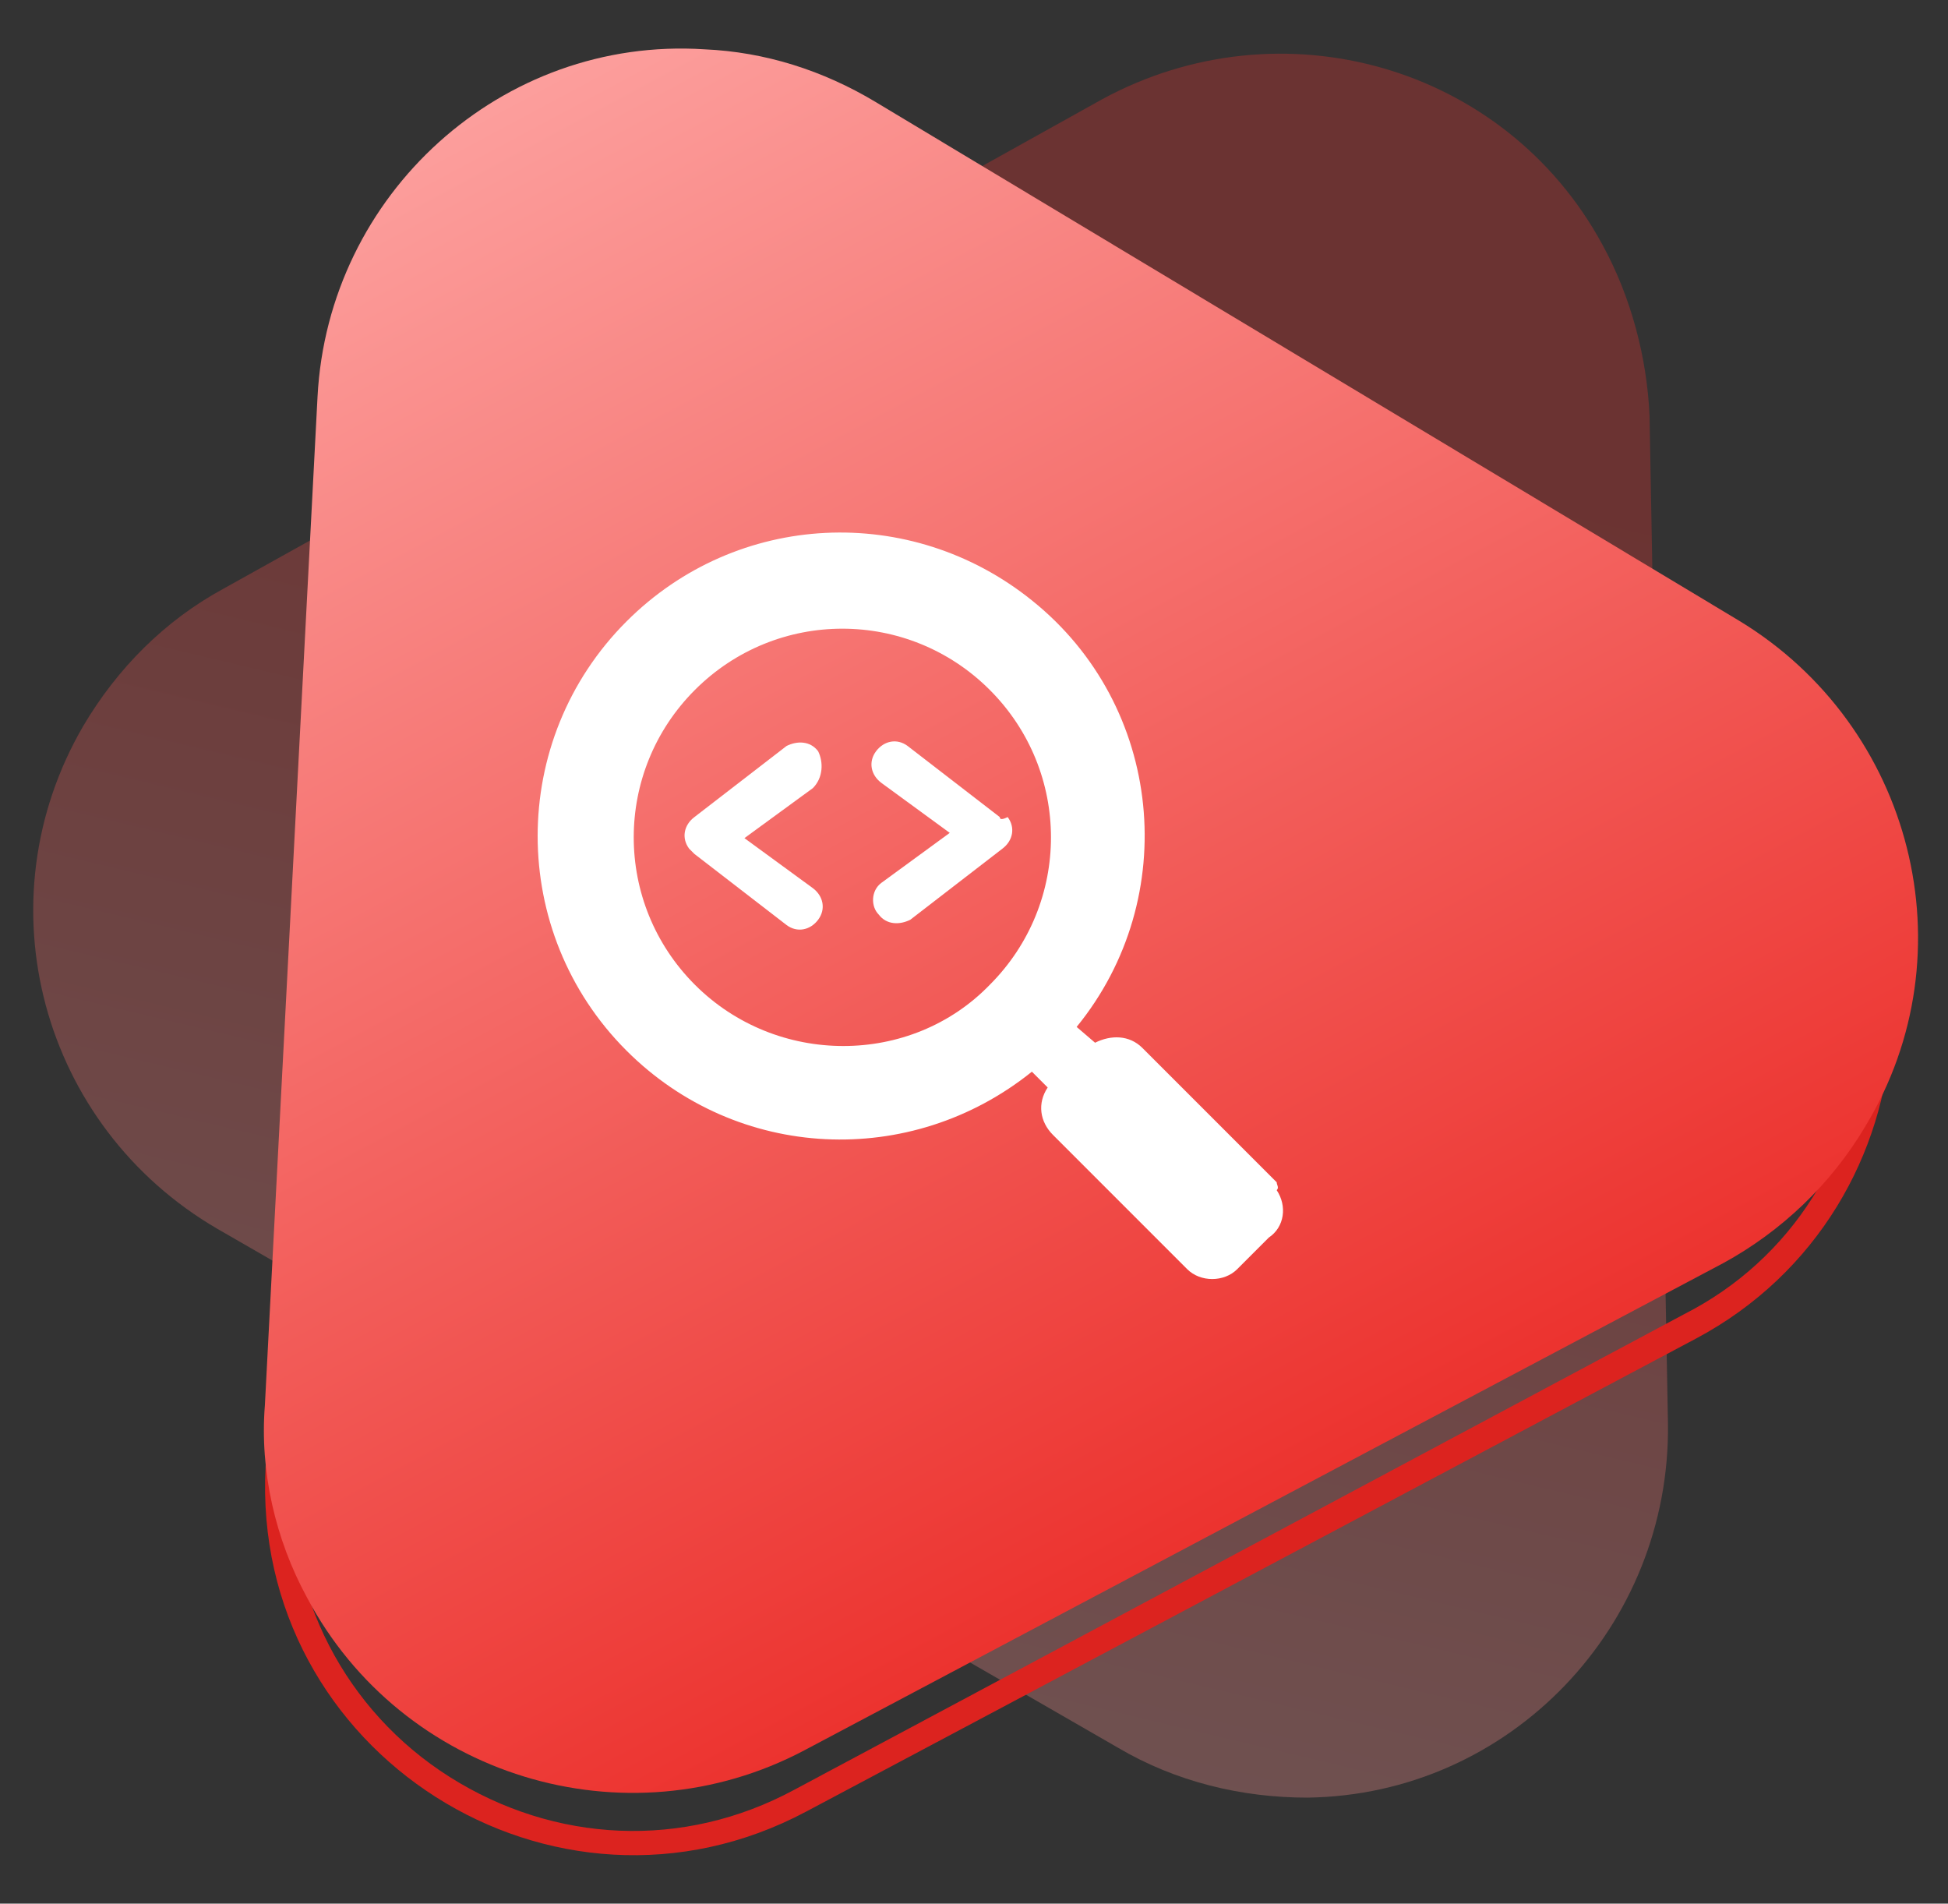 <?xml version="1.0" encoding="utf-8"?>
<!-- Generator: Adobe Illustrator 25.2.0, SVG Export Plug-In . SVG Version: 6.00 Build 0)  -->
<svg version="1.1" id="Layer_1" xmlns="http://www.w3.org/2000/svg" xmlns:xlink="http://www.w3.org/1999/xlink" x="0px" y="0px"
	 viewBox="0 0 74 72.3" style="enable-background:new 0 0 74 72.3;" xml:space="preserve">
<rect x="0" y="0" width="74" height="72.3" fill="#333333" stroke="none"/>
<g id="Group_3805" transform="translate(-695 -1664.4)">
	<g id="Group_3792" transform="translate(-293.838 482.773)">
		
			<linearGradient id="Polygon_302_1_" gradientUnits="userSpaceOnUse" x1="350.493" y1="1600.971" x2="350.207" y2="1601.84" gradientTransform="matrix(58.451 33.747 30.42 -52.689 -68171.453 73775.453)">
			<stop  offset="0" style="stop-color:#FC9E9C"/>
			<stop  offset="1" style="stop-color:#EC322E"/>
		</linearGradient>
		<path id="Polygon_302" style="opacity:0.3;fill:url(#Polygon_302_1_);enable-background:new    ;" d="M1030.7,1185.4
			c6.8-3.7,15.3-1.3,19,5.5c1.1,2,1.7,4.3,1.8,6.5l0.7,38.3c0.1,7.7-6,14.1-13.7,14.2c-2.5,0-5-0.6-7.2-1.9l-34.2-19.7
			c-6.7-3.9-9-12.4-5.1-19.1c1.3-2.2,3.1-4,5.3-5.2L1030.7,1185.4z"/>
		<g id="Polygon_304" transform="translate(1102.162 1206.894) rotate(93)">
			<path style="fill:none;" d="M4.1,47.5c4-6.6,12.6-8.8,19.2-4.8c2,1.2,3.6,2.8,4.8,4.8l19.7,32.8c4,6.6,1.8,15.2-4.8,19.2
				c-2.2,1.3-4.7,2-7.2,2H-3.6c-7.7,0-14-6.3-14-14c0-2.5,0.7-5,2-7.2L4.1,47.5z"/>
			<path style="fill:#DC231F;" d="M16.1,41.7C11.5,41.7,7.3,44,5,48l-19.7,32.8c-2.4,4.1-2.5,9-0.2,13.1c2.3,4.1,6.6,6.6,11.3,6.6
				h39.5c4.7,0,9-2.5,11.3-6.6c2.3-4.1,2.3-9-0.2-13.1L27.2,48C24.9,44,20.7,41.7,16.1,41.7 M16.1,40.7c4.6,0,9.3,2.3,12,6.8
				l19.7,32.8c5.6,9.3-1.1,21.2-12,21.2H-3.6c-10.9,0-17.6-11.9-12-21.2L4.1,47.5C6.8,42.9,11.5,40.7,16.1,40.7z"/>
		</g>
		
			<linearGradient id="Polygon_303_1_" gradientUnits="userSpaceOnUse" x1="347.019" y1="1596.758" x2="347.019" y2="1595.758" gradientTransform="matrix(59.593 -31.686 -28.563 -53.718 25935.93 97956.375)">
			<stop  offset="0" style="stop-color:#FC9E9C"/>
			<stop  offset="1" style="stop-color:#EC322E"/>
		</linearGradient>
		<path id="Polygon_303" style="fill:url(#Polygon_303_1_);" d="M1000.9,1196.7c0.4-7.7,7-13.7,14.7-13.2c2.3,0.1,4.5,0.8,6.5,2
			l32.8,19.7c6.6,4,8.8,12.6,4.8,19.2c-1.3,2.2-3.2,4-5.4,5.2l-34.9,18.5c-6.8,3.6-15.3,1-18.9-5.8c-1.2-2.2-1.8-4.8-1.6-7.3
			L1000.9,1196.7z"/>
	</g>
	<g id="Group_508" transform="translate(741.479 1714.432)">
		<g transform="matrix(1, 0, 0, 1, -46.48, -50.03)">
			<path id="Path_746-2" style="fill:#FFFFFF;" d="M48.5,44.9l-5.1-5.1c-0.5-0.5-1.2-0.5-1.8-0.2L40.9,39c4-4.9,3.3-12.2-1.7-16.2
				c-4.6-3.7-11.2-3.4-15.4,0.8c-4.5,4.5-4.5,11.8,0,16.3c4.2,4.2,10.8,4.5,15.4,0.8l0.6,0.6c-0.4,0.6-0.3,1.3,0.2,1.8l5.1,5.1
				c0.5,0.5,1.4,0.5,1.9,0l1.2-1.2c0.6-0.4,0.7-1.2,0.3-1.8C48.6,45.1,48.5,45,48.5,44.9z M26.4,37.4c-3.1-3.1-3.1-8.1,0-11.2
				s8.1-3.1,11.2,0c3.1,3.1,3.1,8.1,0,11.2c0,0,0,0,0,0C34.6,40.5,29.5,40.5,26.4,37.4z"/>
		</g>
		<path id="Path_747" style="fill:#FFFFFF;" d="M-15.4-21.5c-0.3-0.4-0.8-0.4-1.2-0.2l-3.5,2.7c-0.4,0.3-0.5,0.8-0.2,1.2
			c0.1,0.1,0.1,0.1,0.2,0.2l3.5,2.7c0.4,0.3,0.9,0.2,1.2-0.2s0.2-0.9-0.2-1.2l-2.6-1.9l2.6-1.9C-15.2-20.5-15.2-21.1-15.4-21.5z"/>
		<path id="Path_748" style="fill:#FFFFFF;" d="M-8.5-19l-3.5-2.7c-0.4-0.3-0.9-0.2-1.2,0.2s-0.2,0.9,0.2,1.2l0,0l2.6,1.9l-2.6,1.9
			c-0.4,0.3-0.4,0.9-0.1,1.2c0.3,0.4,0.8,0.4,1.2,0.2l3.5-2.7c0.4-0.3,0.5-0.8,0.2-1.2C-8.4-18.9-8.5-18.9-8.5-19L-8.5-19z"/>
	</g>
</g>
</svg>
